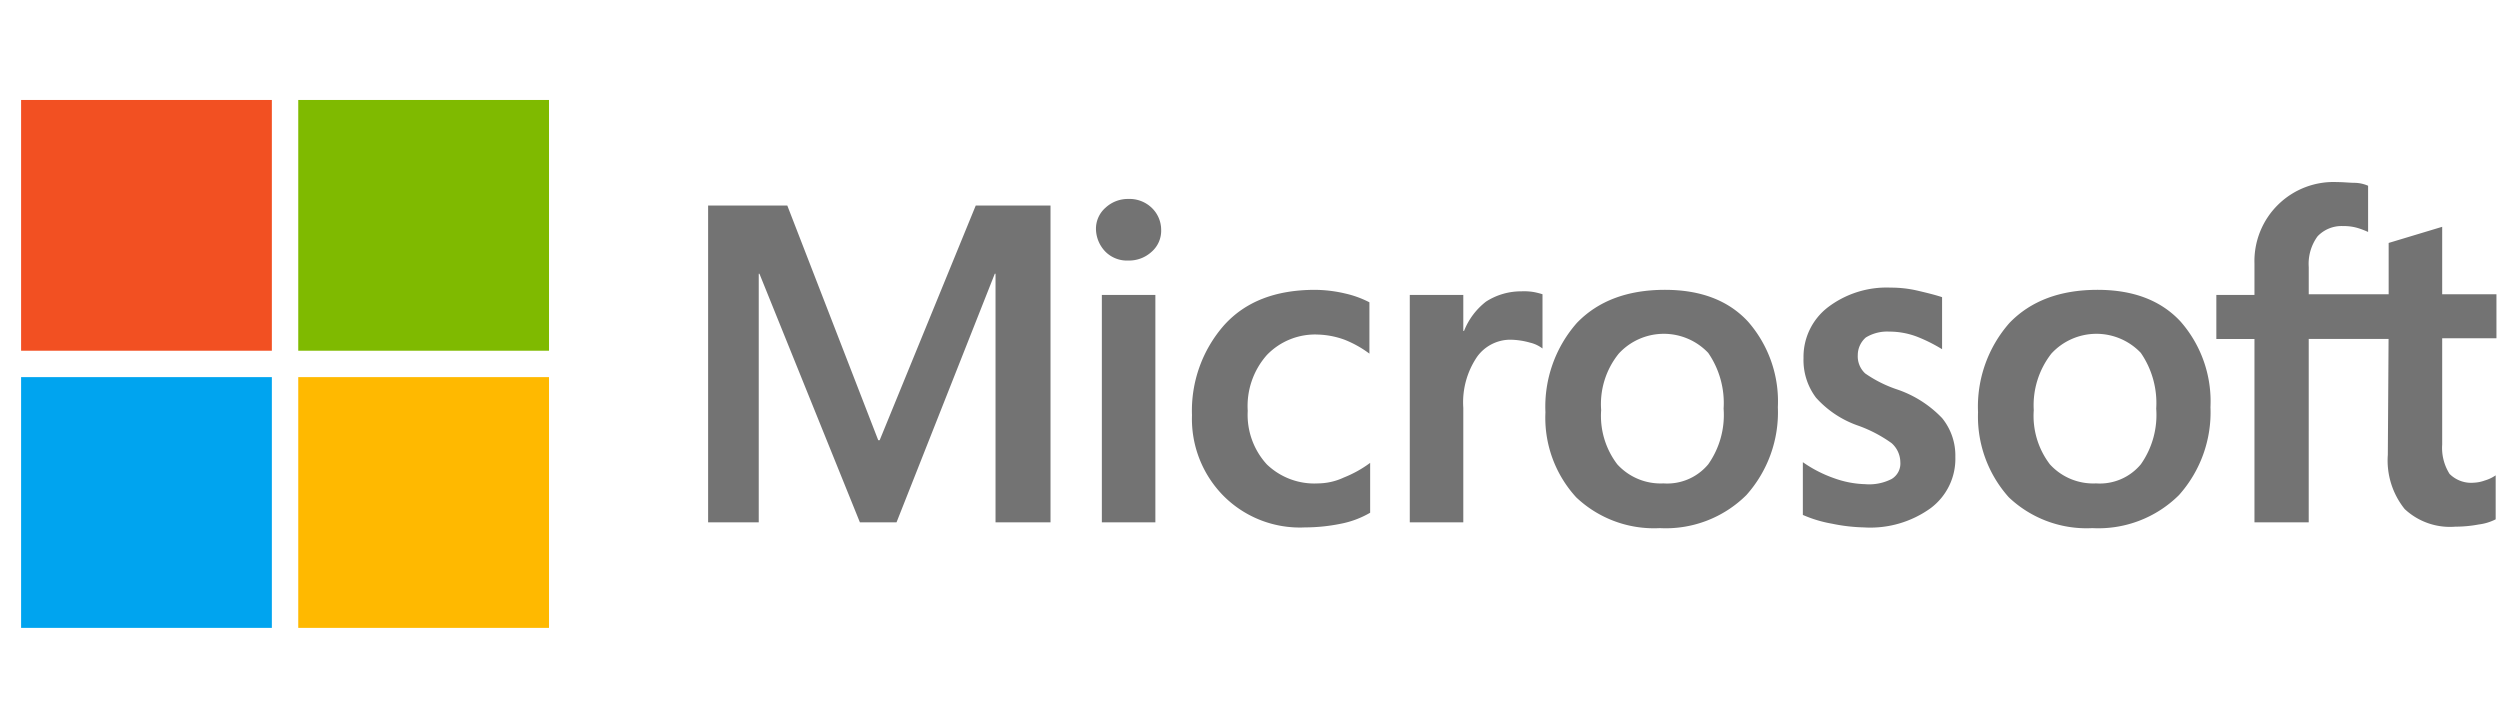 <svg xmlns="http://www.w3.org/2000/svg" width="237" height="69" viewBox="0 0 237 69">
  <g id="Group_173" data-name="Group 173" transform="translate(-341 -958)">
    <rect id="Rectangle_18" data-name="Rectangle 18" width="237" height="69" transform="translate(341 958)" fill="none"/>
    <g id="Group_169" data-name="Group 169" transform="translate(-27.5 9.625)">
      <path id="Path_27" data-name="Path 27" d="M126.16,13.424V43.452h-5.213V19.889h-.07l-9.314,23.563h-3.475L98.566,19.889H98.5V43.452H93.7V13.424h7.507l8.619,22.243h.139l9.106-22.243Zm4.31,2.294a2.643,2.643,0,0,1,.9-2.085,3.108,3.108,0,0,1,2.155-.834,3.043,3.043,0,0,1,2.224.834,2.889,2.889,0,0,1,.9,2.085,2.643,2.643,0,0,1-.9,2.085,3.157,3.157,0,0,1-2.224.834,2.88,2.88,0,0,1-2.155-.834A3.148,3.148,0,0,1,130.47,15.718ZM136.1,21.9V43.452h-5.074V21.9Zm15.361,17.864a5.856,5.856,0,0,0,2.5-.556,10.981,10.981,0,0,0,2.5-1.39v4.727a8.869,8.869,0,0,1-2.78,1.043,17.1,17.1,0,0,1-3.406.348,10.211,10.211,0,0,1-7.715-2.989,10.372,10.372,0,0,1-2.989-7.646,12.265,12.265,0,0,1,3.058-8.55c2.016-2.224,4.866-3.336,8.619-3.336a12.794,12.794,0,0,1,2.85.348,9.471,9.471,0,0,1,2.294.834v4.866a10.1,10.1,0,0,0-2.363-1.321,7.986,7.986,0,0,0-2.5-.487,6.339,6.339,0,0,0-4.866,1.946,7.291,7.291,0,0,0-1.807,5.283,6.955,6.955,0,0,0,1.807,5.074A6.5,6.5,0,0,0,151.461,39.768Zm19.393-18.211a5.618,5.618,0,0,1,1.112.07,7.213,7.213,0,0,1,.834.209v5.144a3.12,3.12,0,0,0-1.182-.556,7.132,7.132,0,0,0-1.877-.278,3.886,3.886,0,0,0-3.128,1.6,7.676,7.676,0,0,0-1.321,4.866V43.452h-5.074V21.9h5.074V25.31h.07a6.547,6.547,0,0,1,2.085-2.78A6.124,6.124,0,0,1,170.854,21.557Zm2.224,11.469a12.007,12.007,0,0,1,2.989-8.48q3.024-3.128,8.341-3.128c3.336,0,5.978.973,7.854,2.989a11.477,11.477,0,0,1,2.85,8.132,11.771,11.771,0,0,1-2.989,8.341,10.841,10.841,0,0,1-8.2,3.128A10.707,10.707,0,0,1,176,41.089,11.154,11.154,0,0,1,173.078,33.026Zm5.283-.209a7.58,7.58,0,0,0,1.529,5.144,5.556,5.556,0,0,0,4.379,1.807,5.059,5.059,0,0,0,4.24-1.807,8.118,8.118,0,0,0,1.46-5.283,8.383,8.383,0,0,0-1.46-5.283,5.8,5.8,0,0,0-8.48.07A7.614,7.614,0,0,0,178.361,32.817ZM202.689,27.6a2.206,2.206,0,0,0,.7,1.738,11.89,11.89,0,0,0,3.058,1.529,10.6,10.6,0,0,1,4.24,2.711,5.631,5.631,0,0,1,1.251,3.684,5.836,5.836,0,0,1-2.363,4.866,9.783,9.783,0,0,1-6.325,1.807,16.467,16.467,0,0,1-2.989-.348,12.029,12.029,0,0,1-2.78-.834v-5a12.146,12.146,0,0,0,2.989,1.529,9.369,9.369,0,0,0,2.919.556,4.672,4.672,0,0,0,2.5-.487,1.706,1.706,0,0,0,.834-1.6,2.447,2.447,0,0,0-.834-1.807,12.835,12.835,0,0,0-3.2-1.668,9.56,9.56,0,0,1-3.962-2.641,5.909,5.909,0,0,1-1.182-3.753,5.925,5.925,0,0,1,2.294-4.8,9.182,9.182,0,0,1,5.978-1.877,11.022,11.022,0,0,1,2.5.278c.9.209,1.738.417,2.363.626v4.935a14.972,14.972,0,0,0-2.363-1.182,7.356,7.356,0,0,0-2.641-.487,3.876,3.876,0,0,0-2.224.556A2.22,2.22,0,0,0,202.689,27.6Zm11.4,5.422a12.007,12.007,0,0,1,2.989-8.48q3.024-3.128,8.341-3.128c3.336,0,5.978.973,7.854,2.989a11.477,11.477,0,0,1,2.85,8.132,11.771,11.771,0,0,1-2.989,8.341,10.841,10.841,0,0,1-8.2,3.128,10.707,10.707,0,0,1-7.924-2.919A11.457,11.457,0,0,1,214.088,33.026Zm5.283-.209a7.58,7.58,0,0,0,1.529,5.144,5.556,5.556,0,0,0,4.379,1.807,5.059,5.059,0,0,0,4.24-1.807,8.118,8.118,0,0,0,1.46-5.283,8.383,8.383,0,0,0-1.46-5.283,5.8,5.8,0,0,0-8.48.07A7.959,7.959,0,0,0,219.371,32.817Zm33.642-6.742h-7.576V43.452h-5.144V26.075h-3.614V21.9h3.614V18.915a7.5,7.5,0,0,1,7.854-7.715c.626,0,1.182.07,1.668.07a3.32,3.32,0,0,1,1.251.278v4.379a8.515,8.515,0,0,0-.9-.348,4.621,4.621,0,0,0-1.46-.209,3.137,3.137,0,0,0-2.433.973,4.431,4.431,0,0,0-.834,2.919v2.572h7.576V16.969l5.074-1.529v6.395h5.144v4.17h-5.144V36.084a4.626,4.626,0,0,0,.7,2.78,2.894,2.894,0,0,0,2.294.834,3.431,3.431,0,0,0,1.043-.209A3.633,3.633,0,0,0,263.161,39v4.17a4.847,4.847,0,0,1-1.6.487,12.045,12.045,0,0,1-2.224.209,6.28,6.28,0,0,1-4.8-1.668,7.349,7.349,0,0,1-1.6-5.144l.07-10.982Z" transform="translate(341.929 954.437)" fill="#737373"/>
      <rect id="Rectangle_8" data-name="Rectangle 8" width="23.772" height="23.772" transform="translate(370.5 957.852)" fill="#f25022"/>
      <rect id="Rectangle_9" data-name="Rectangle 9" width="23.772" height="23.772" transform="translate(396.774 957.852)" fill="#7fba00"/>
      <rect id="Rectangle_10" data-name="Rectangle 10" width="23.772" height="23.772" transform="translate(370.5 984.126)" fill="#00a4ef"/>
      <rect id="Rectangle_11" data-name="Rectangle 11" width="23.772" height="23.772" transform="translate(396.774 984.126)" fill="#ffb900"/>
    </g>
  </g>
</svg>

